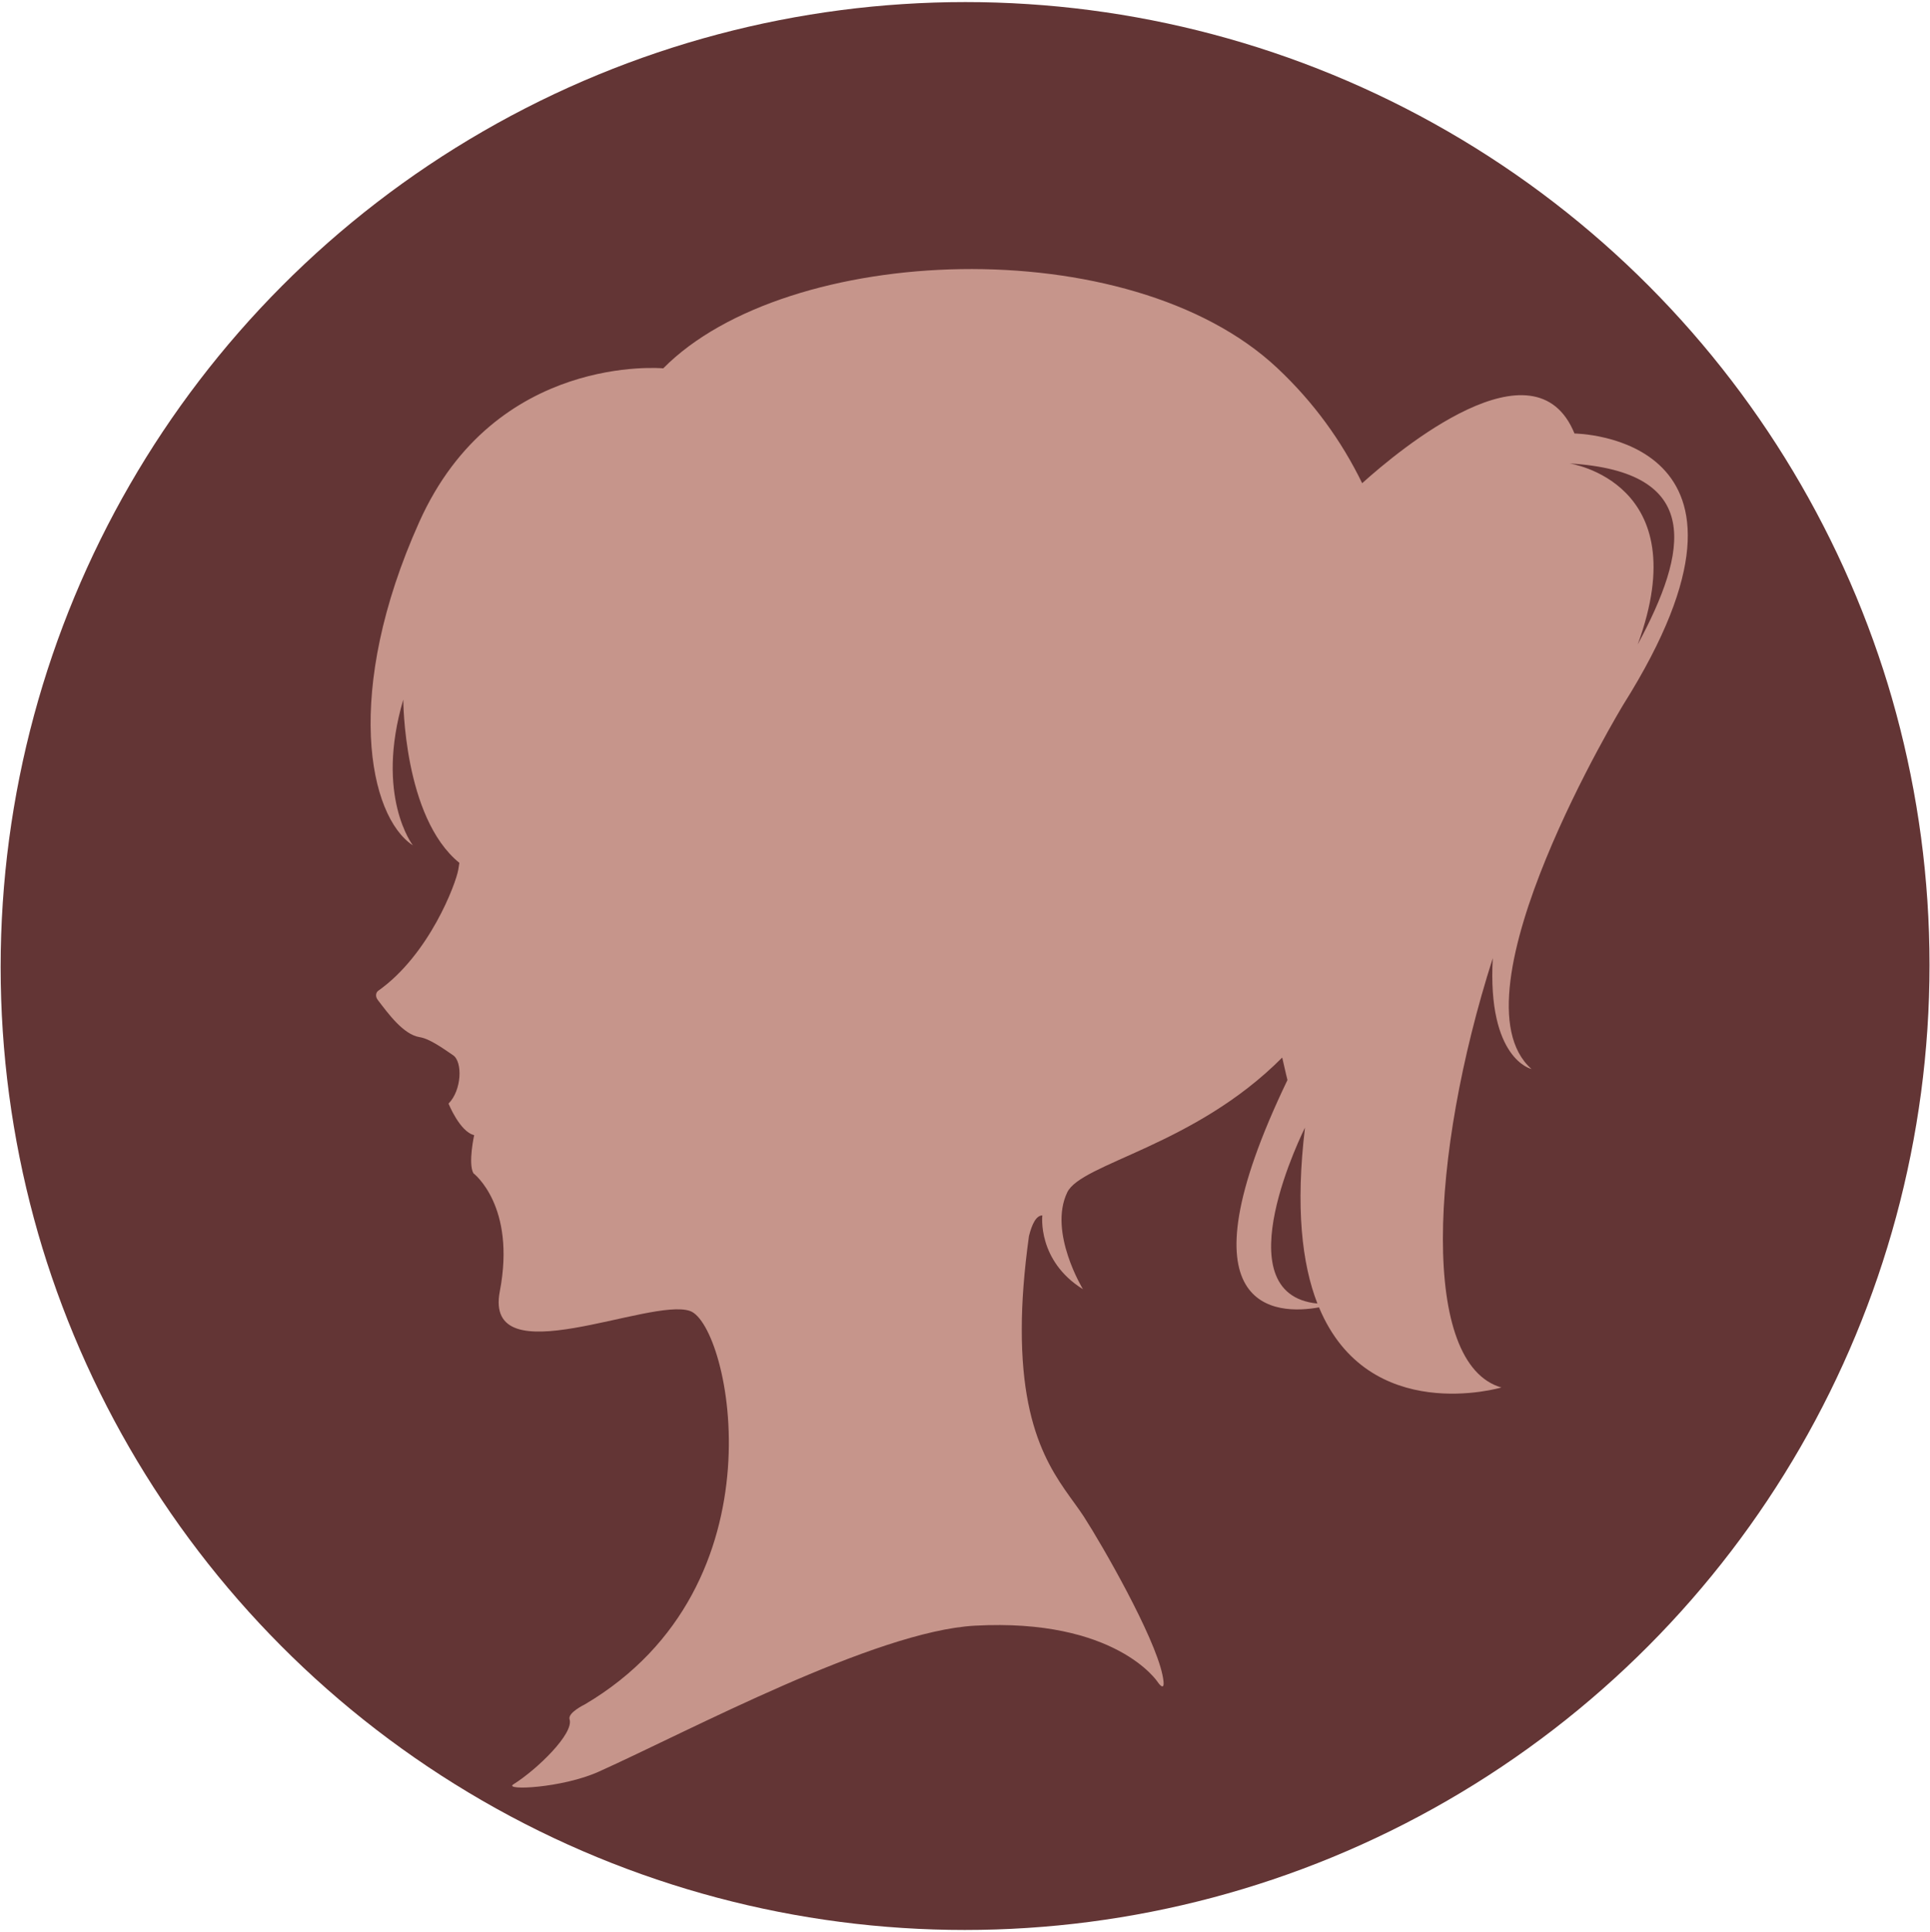 <?xml version="1.0" encoding="UTF-8"?><svg id="_レイヤー_2" xmlns="http://www.w3.org/2000/svg" xmlns:xlink="http://www.w3.org/1999/xlink" viewBox="0 0 121.17 121.26"><defs><style>.cls-1{fill:none;}.cls-2{fill:#c6958b;}.cls-3{fill:#633535;}.cls-4{clip-path:url(#clippath);}</style><clipPath id="clippath"><circle class="cls-1" cx="60.57" cy="60.57" r="60.57"/></clipPath></defs><g id="_お客様レビュー"><g class="cls-4"><circle class="cls-3" cx="60.61" cy="60.7" r="60.57"/><path class="cls-2" d="M98.85,27.21c-2.48-6.07-10.99,1.01-13.33,3.12-1.29-2.65-3.04-5.08-5.33-7.23-9.3-8.73-30.79-7.83-38.55.02,0,0-10.55-.99-15.32,9.65-4.78,10.64-3.18,18.47-.4,20.29,0,0-2.39-3.08-.6-9.15,0,0,0,7.39,3.52,10.25-.02.16-.05.3-.07.44-.14.83-1.8,5.32-5.04,7.6,0,0-.27.22,0,.58.63.82,1.59,2.16,2.62,2.32.63.1,1.47.71,2.09,1.13.62.41.55,2.21-.28,3.04,0,0,.71,1.77,1.61,1.98,0,0-.39,1.77-.05,2.39,0,0,2.69,2.03,1.66,7.41-1.04,5.39,9.46.35,11.95,1.24,2.49.9,6.03,17.23-6.61,24.69,0,0-1.09.52-.96.94.28.89-2.03,3.14-3.53,4.08-.64.4,3.07.24,5.37-.8,5.65-2.54,17.34-8.82,23.61-9.16,8.84-.48,11.46,3.52,11.46,3.52,0,0,.59.89.31-.44-.52-2.46-3.75-8.09-4.93-9.92-1.39-2.13-3.92-4.39-3.9-11.79h0c0-1.66.14-3.58.45-5.82.19-.77.46-1.3.84-1.3,0,0-.33,2.84,2.55,4.63,0,0-2.18-3.57-.99-6.07.87-1.84,7.98-2.91,13.5-8.47.2.9.33,1.41.33,1.41-7.04,14.65-.65,14.75,1.98,14.27,3.12,7.49,11.45,5.03,11.45,5.03-5.08-1.47-4.53-14.45-.54-26.95-.35,6.35,2.43,6.96,2.43,6.96-5.27-4.68,5.77-22.88,5.77-22.88,10.64-16.91-3.08-17.01-3.08-17.01ZM81.93,70.78c-.6,5.01-.19,8.55.78,11.04-6.05-.59-.78-11.04-.78-11.04ZM102.82,40.45c3.74-10.19-4.28-11.36-4.28-11.36,8.43.51,7.43,5.52,4.28,11.36Z"/></g></g></svg>